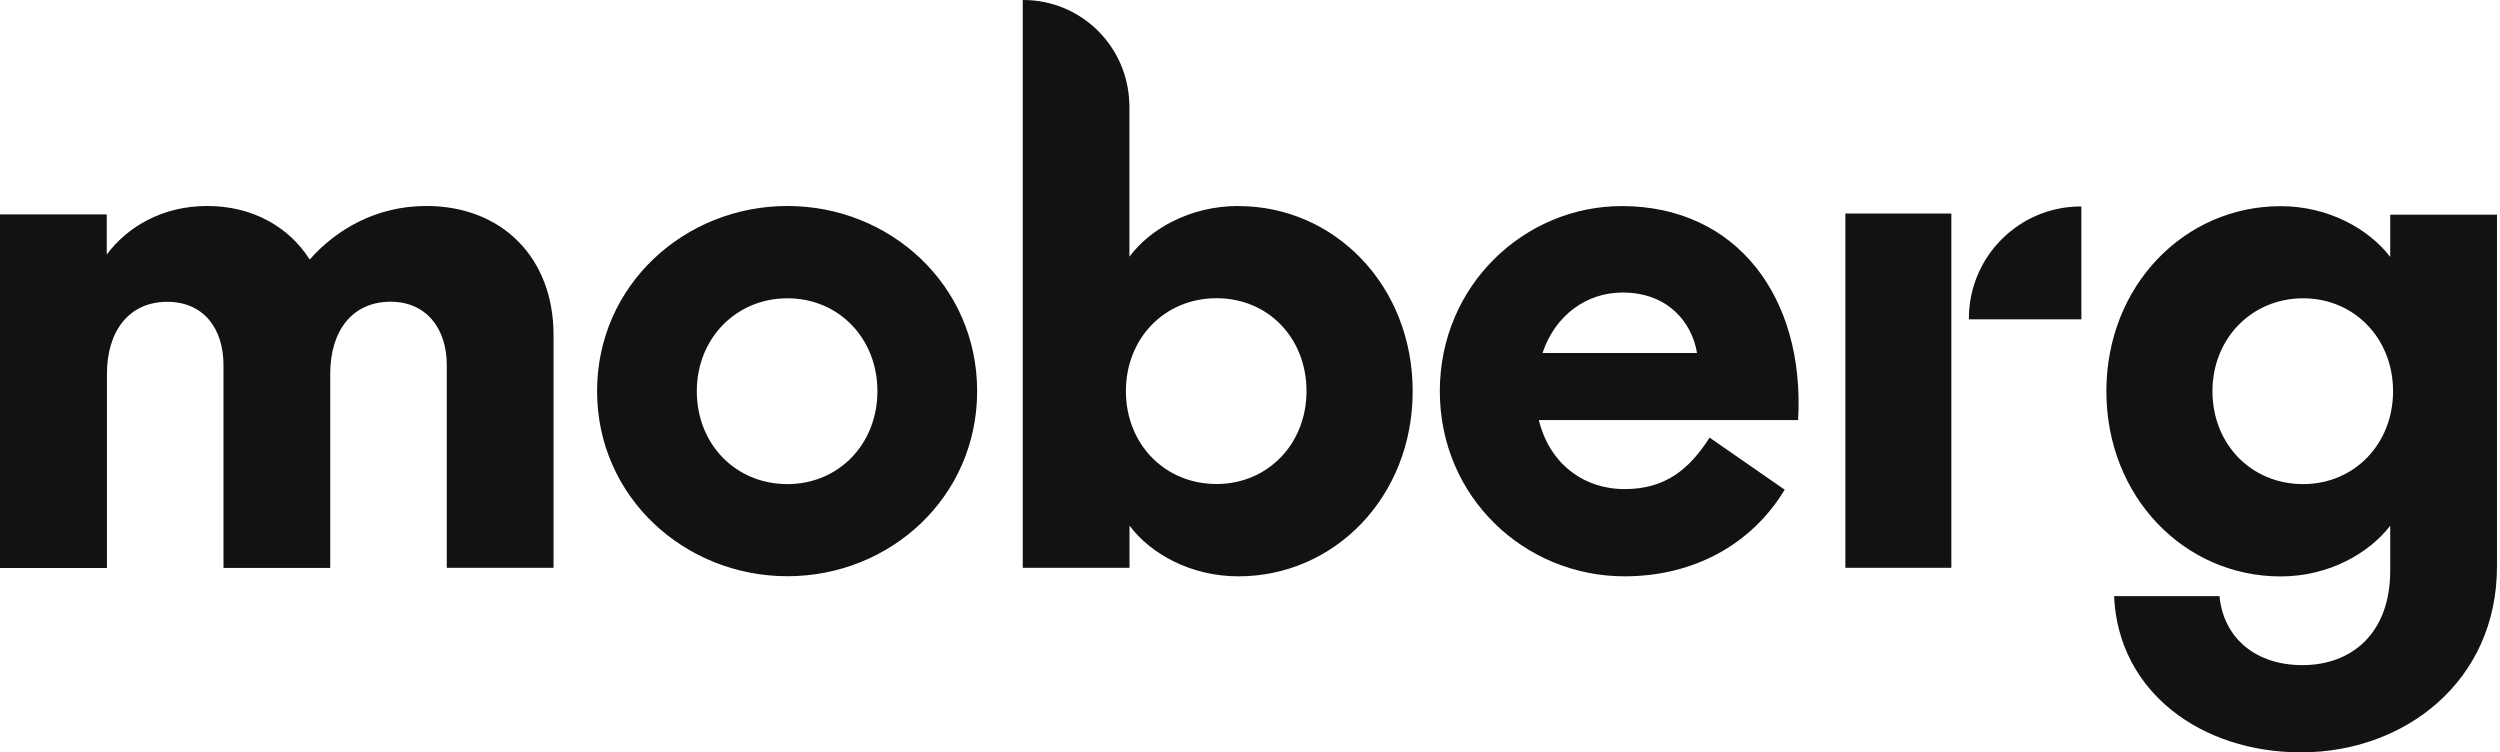 <svg width="319" height="96" viewBox="0 0 319 96" fill="none" xmlns="http://www.w3.org/2000/svg">
<path fill-rule="evenodd" clip-rule="evenodd" d="M144.114 32.754C146.719 29.244 151.829 26.284 158.011 26.284V26.296H158.023C170.312 26.296 180.258 36.452 180.258 49.918C180.258 63.384 170.299 73.54 158.023 73.54C151.829 73.54 146.731 70.567 144.126 67.069V72.453H130.504V0.001H130.579C137.957 0.001 143.939 5.91 144.101 13.267H144.114V32.754ZM143.665 49.905C143.665 56.638 148.601 61.76 155.231 61.76C161.774 61.76 166.71 56.638 166.71 49.905C166.71 43.172 161.862 38.051 155.231 38.051C148.601 38.051 143.665 43.172 143.665 49.905ZM54.403 26.283C48.034 26.283 42.924 29.256 39.521 33.116C36.829 28.894 32.168 26.283 26.435 26.283C20.702 26.283 16.227 28.969 13.623 32.479V27.357H0V72.477H13.647V47.681C13.647 42.285 16.427 38.512 21.35 38.512C25.911 38.512 28.516 41.835 28.516 46.594V72.465H42.139V47.669C42.139 42.272 44.906 38.5 49.841 38.5C54.316 38.5 57.008 41.823 57.008 46.582V72.452H70.63V42.722C70.63 32.928 64.087 26.283 54.403 26.283ZM265.596 26.345H265.509C257.62 26.345 251.227 32.753 251.227 40.66V40.748H265.583V26.357H265.596V26.345ZM248.993 27.246H235.47V72.454H248.993V27.246ZM100.48 26.283C113.566 26.283 124.683 36.351 124.683 49.905C124.683 63.458 113.566 73.526 100.48 73.526C87.393 73.526 76.188 63.458 76.188 49.905C76.188 36.351 87.393 26.283 100.48 26.283ZM100.48 61.772C107.023 61.772 111.958 56.65 111.958 49.917C111.958 43.184 107.035 38.062 100.48 38.062C93.924 38.062 88.913 43.184 88.913 49.917C88.913 56.65 93.837 61.772 100.48 61.772ZM218.145 55.839L227.73 62.484C223.431 69.58 215.99 73.539 207.291 73.539C194.566 73.539 183.722 63.471 183.722 49.917C183.722 36.364 194.566 26.296 206.942 26.296C221.637 26.296 230.336 37.975 229.439 53.603H196.36C197.706 59.174 202.093 62.409 207.291 62.409C212.488 62.409 215.541 59.898 218.135 55.851L218.145 55.839ZM196.821 45.046H216.538C215.915 41.186 212.862 37.326 207.041 37.326C202.467 37.326 198.442 40.199 196.821 45.046ZM269.757 76.063C270.293 88.367 280.962 96 293.601 96H293.612C306.873 96 318.615 86.918 318.615 72.278V27.395H304.992V32.779C302.299 29.269 297.19 26.308 291.008 26.308C278.72 26.308 268.773 36.464 268.773 49.93C268.773 63.396 278.73 73.552 291.008 73.552C297.19 73.552 302.299 70.579 304.992 67.081V72.828C304.992 80.735 300.155 84.87 293.788 84.87C287.954 84.87 283.742 81.547 283.206 76.063H269.757ZM305.354 49.918C305.354 56.651 300.416 61.772 293.875 61.772C287.244 61.772 282.309 56.651 282.309 49.918C282.309 43.185 287.331 38.063 293.875 38.063C300.416 38.063 305.354 43.185 305.354 49.918Z" fill="#121212"/>
</svg>
